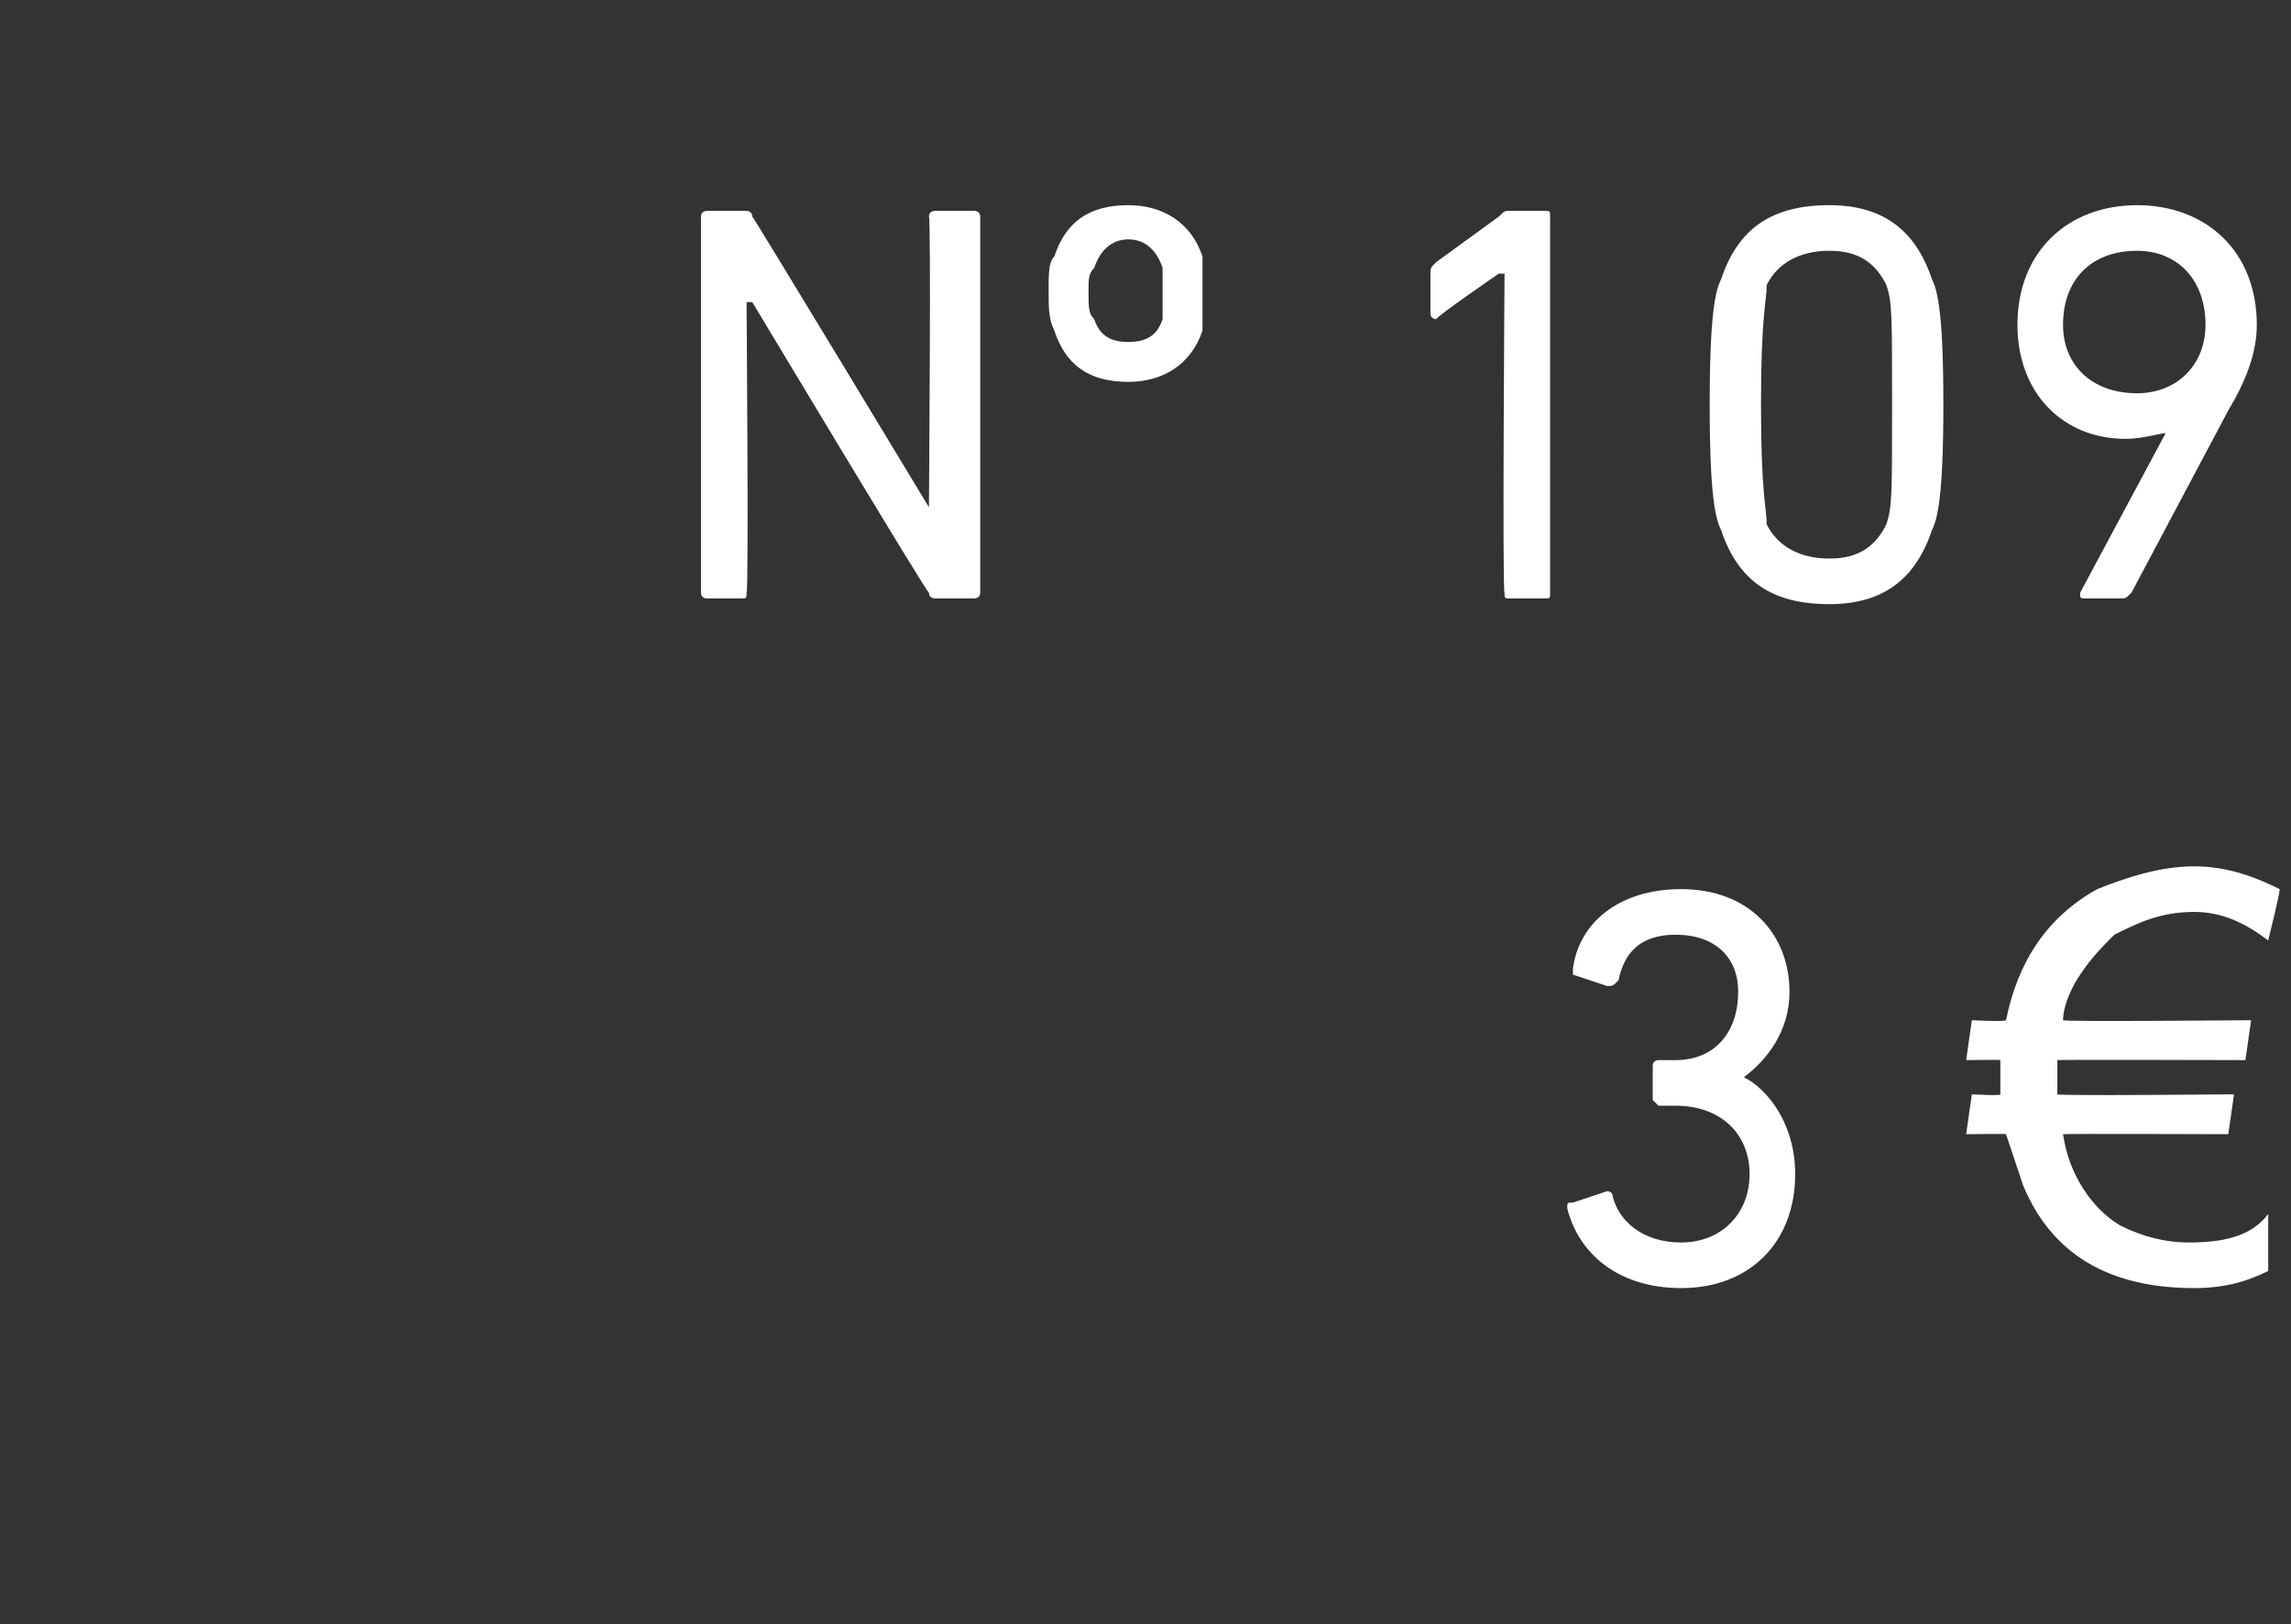 <?xml version="1.0" standalone="no"?><!DOCTYPE svg PUBLIC "-//W3C//DTD SVG 1.1//EN" "http://www.w3.org/Graphics/SVG/1.1/DTD/svg11.dtd"><svg xmlns="http://www.w3.org/2000/svg" version="1.1" width="40.2px" height="28.5px" viewBox="0 -3 40.2 28.5" style="top:-3px"><rect x="0" y="-3" width="40.2" height="28.5" fill="#333333" stroke="none"/>  <desc>nº 109 3 €</desc>  <defs/>  <g id="Polygon39356">    <path d="M 27.6 18.1 C 27.6 18.1 28.2 17.9 28.2 17.9 C 28.2 17.9 28.3 17.9 28.3 18 C 28.4 18.4 28.8 18.8 29.5 18.8 C 30.2 18.8 30.7 18.3 30.7 17.6 C 30.7 16.9 30.2 16.4 29.4 16.4 C 29.4 16.4 29.1 16.4 29.1 16.4 C 29.1 16.4 29 16.3 29 16.3 C 29 16.3 29 15.7 29 15.7 C 29 15.6 29.1 15.6 29.1 15.6 C 29.1 15.6 29.4 15.6 29.4 15.6 C 30.1 15.6 30.5 15.1 30.5 14.4 C 30.5 13.8 30.1 13.4 29.4 13.4 C 28.8 13.4 28.5 13.7 28.4 14.2 C 28.3 14.3 28.3 14.3 28.2 14.3 C 28.2 14.3 27.6 14.1 27.6 14.1 C 27.6 14.1 27.6 14.1 27.6 14 C 27.7 13.2 28.4 12.6 29.5 12.6 C 30.7 12.6 31.4 13.4 31.4 14.4 C 31.4 15.1 31 15.6 30.6 15.9 C 30.6 15.9 30.6 15.9 30.6 15.9 C 31 16.1 31.5 16.7 31.5 17.6 C 31.5 18.8 30.7 19.6 29.5 19.6 C 28.4 19.6 27.7 19 27.5 18.2 C 27.5 18.1 27.5 18.1 27.6 18.1 Z M 39.8 13.5 C 39.4 13.2 39 13 38.5 13 C 37.9 13 37.5 13.2 37.1 13.4 C 36.9 13.6 36.7 13.8 36.5 14.1 C 36.3 14.4 36.2 14.7 36.2 14.9 C 36.18 14.93 39.5 14.9 39.5 14.9 L 39.4 15.6 C 39.4 15.6 36.1 15.59 36.1 15.6 C 36.1 15.7 36.1 15.7 36.1 15.8 C 36.1 16 36.1 16.2 36.1 16.2 C 36.1 16.23 39.2 16.2 39.2 16.2 L 39.1 16.9 C 39.1 16.9 36.2 16.89 36.2 16.9 C 36.3 17.6 36.7 18.2 37.2 18.5 C 37.6 18.7 38 18.8 38.4 18.8 C 39 18.8 39.5 18.7 39.8 18.3 C 39.8 18.3 39.8 19.3 39.8 19.3 C 39.4 19.5 39 19.6 38.5 19.6 C 37 19.6 36 19 35.5 17.8 C 35.4 17.5 35.3 17.2 35.2 16.9 C 35.23 16.89 34.5 16.9 34.5 16.9 L 34.6 16.2 C 34.6 16.2 35.13 16.23 35.1 16.2 C 35.1 16.1 35.1 15.9 35.1 15.8 C 35.1 15.7 35.1 15.7 35.1 15.6 C 35.12 15.59 34.5 15.6 34.5 15.6 L 34.6 14.9 C 34.6 14.9 35.19 14.93 35.2 14.9 C 35.4 13.9 35.9 13.1 36.8 12.6 C 37.3 12.4 37.9 12.2 38.5 12.2 C 39.1 12.2 39.6 12.4 40 12.6 C 40.02 12.62 39.8 13.5 39.8 13.5 C 39.8 13.5 39.83 13.52 39.8 13.5 Z " stroke="none" fill="#fff"/>  </g>  <g id="Polygon39355">    <path d="M 12.3 0.8 C 12.3 0.7 12.4 0.7 12.4 0.7 C 12.4 0.7 13.1 0.7 13.1 0.7 C 13.1 0.7 13.2 0.7 13.2 0.8 C 13.22 0.8 16.3 5.9 16.3 5.9 L 16.3 5.9 C 16.3 5.9 16.34 0.8 16.3 0.8 C 16.3 0.7 16.4 0.7 16.4 0.7 C 16.4 0.7 17.1 0.7 17.1 0.7 C 17.1 0.7 17.2 0.7 17.2 0.8 C 17.2 0.8 17.2 7.4 17.2 7.4 C 17.2 7.5 17.1 7.5 17.1 7.5 C 17.1 7.5 16.4 7.5 16.4 7.5 C 16.4 7.5 16.3 7.5 16.3 7.4 C 16.26 7.4 13.2 2.3 13.2 2.3 L 13.1 2.3 C 13.1 2.3 13.14 7.4 13.1 7.4 C 13.1 7.5 13.1 7.5 13 7.5 C 13 7.5 12.4 7.5 12.4 7.5 C 12.4 7.5 12.3 7.5 12.3 7.4 C 12.3 7.4 12.3 0.8 12.3 0.8 Z M 18.5 2.8 C 18.4 2.6 18.4 2.4 18.4 2.1 C 18.4 1.8 18.4 1.6 18.5 1.5 C 18.7 0.9 19.1 0.6 19.8 0.6 C 20.4 0.6 20.9 0.9 21.1 1.5 C 21.1 1.6 21.1 1.8 21.1 2.1 C 21.1 2.4 21.1 2.6 21.1 2.8 C 20.9 3.4 20.4 3.7 19.8 3.7 C 19.1 3.7 18.7 3.4 18.5 2.8 Z M 20.4 2.6 C 20.4 2.5 20.4 2.4 20.4 2.1 C 20.4 1.9 20.4 1.8 20.4 1.7 C 20.3 1.4 20.1 1.2 19.8 1.2 C 19.5 1.2 19.3 1.4 19.2 1.7 C 19.1 1.8 19.1 1.9 19.1 2.1 C 19.1 2.4 19.1 2.5 19.2 2.6 C 19.3 2.9 19.5 3 19.8 3 C 20.1 3 20.3 2.9 20.4 2.6 Z M 26.4 1.8 L 26.3 1.8 C 26.3 1.8 25.21 2.55 25.2 2.6 C 25.2 2.6 25.1 2.6 25.1 2.5 C 25.1 2.5 25.1 1.8 25.1 1.8 C 25.1 1.7 25.1 1.7 25.2 1.6 C 25.2 1.6 26.3 0.8 26.3 0.8 C 26.4 0.7 26.4 0.7 26.5 0.7 C 26.5 0.7 27.1 0.7 27.1 0.7 C 27.2 0.7 27.2 0.7 27.2 0.8 C 27.2 0.8 27.2 7.4 27.2 7.4 C 27.2 7.5 27.2 7.5 27.1 7.5 C 27.1 7.5 26.5 7.5 26.5 7.5 C 26.4 7.5 26.4 7.5 26.4 7.4 C 26.36 7.4 26.4 1.8 26.4 1.8 Z M 30 4.1 C 30 2.5 30.1 2.1 30.2 1.9 C 30.5 1 31.1 0.6 32.1 0.6 C 33 0.6 33.6 1 33.9 1.9 C 34 2.1 34.1 2.5 34.1 4.1 C 34.1 5.7 34 6.1 33.9 6.3 C 33.6 7.2 33 7.6 32.1 7.6 C 31.1 7.6 30.5 7.2 30.2 6.3 C 30.1 6.1 30 5.7 30 4.1 Z M 32.1 6.8 C 32.6 6.8 32.9 6.6 33.1 6.2 C 33.2 5.9 33.2 5.7 33.2 4.1 C 33.2 2.5 33.2 2.3 33.1 2 C 32.9 1.6 32.6 1.4 32.1 1.4 C 31.6 1.4 31.2 1.6 31 2 C 31 2.3 30.9 2.5 30.9 4.1 C 30.9 5.7 31 5.9 31 6.2 C 31.2 6.6 31.6 6.8 32.1 6.8 Z M 38 4.6 C 38 4.6 38 4.56 38 4.6 C 37.9 4.6 37.6 4.7 37.3 4.7 C 36.2 4.7 35.4 3.9 35.4 2.7 C 35.4 1.4 36.3 0.6 37.5 0.6 C 38.7 0.6 39.6 1.4 39.6 2.7 C 39.6 3.2 39.4 3.7 39.1 4.2 C 39.1 4.2 37.4 7.4 37.4 7.4 C 37.3 7.5 37.3 7.5 37.2 7.5 C 37.2 7.5 36.6 7.5 36.6 7.5 C 36.5 7.5 36.5 7.5 36.5 7.4 C 36.5 7.4 38 4.6 38 4.6 Z M 38.7 2.7 C 38.7 1.9 38.2 1.4 37.5 1.4 C 36.7 1.4 36.2 1.9 36.2 2.7 C 36.2 3.4 36.7 3.9 37.5 3.9 C 38.2 3.9 38.7 3.4 38.7 2.7 Z " stroke="none" fill="#fff"/>  </g></svg>